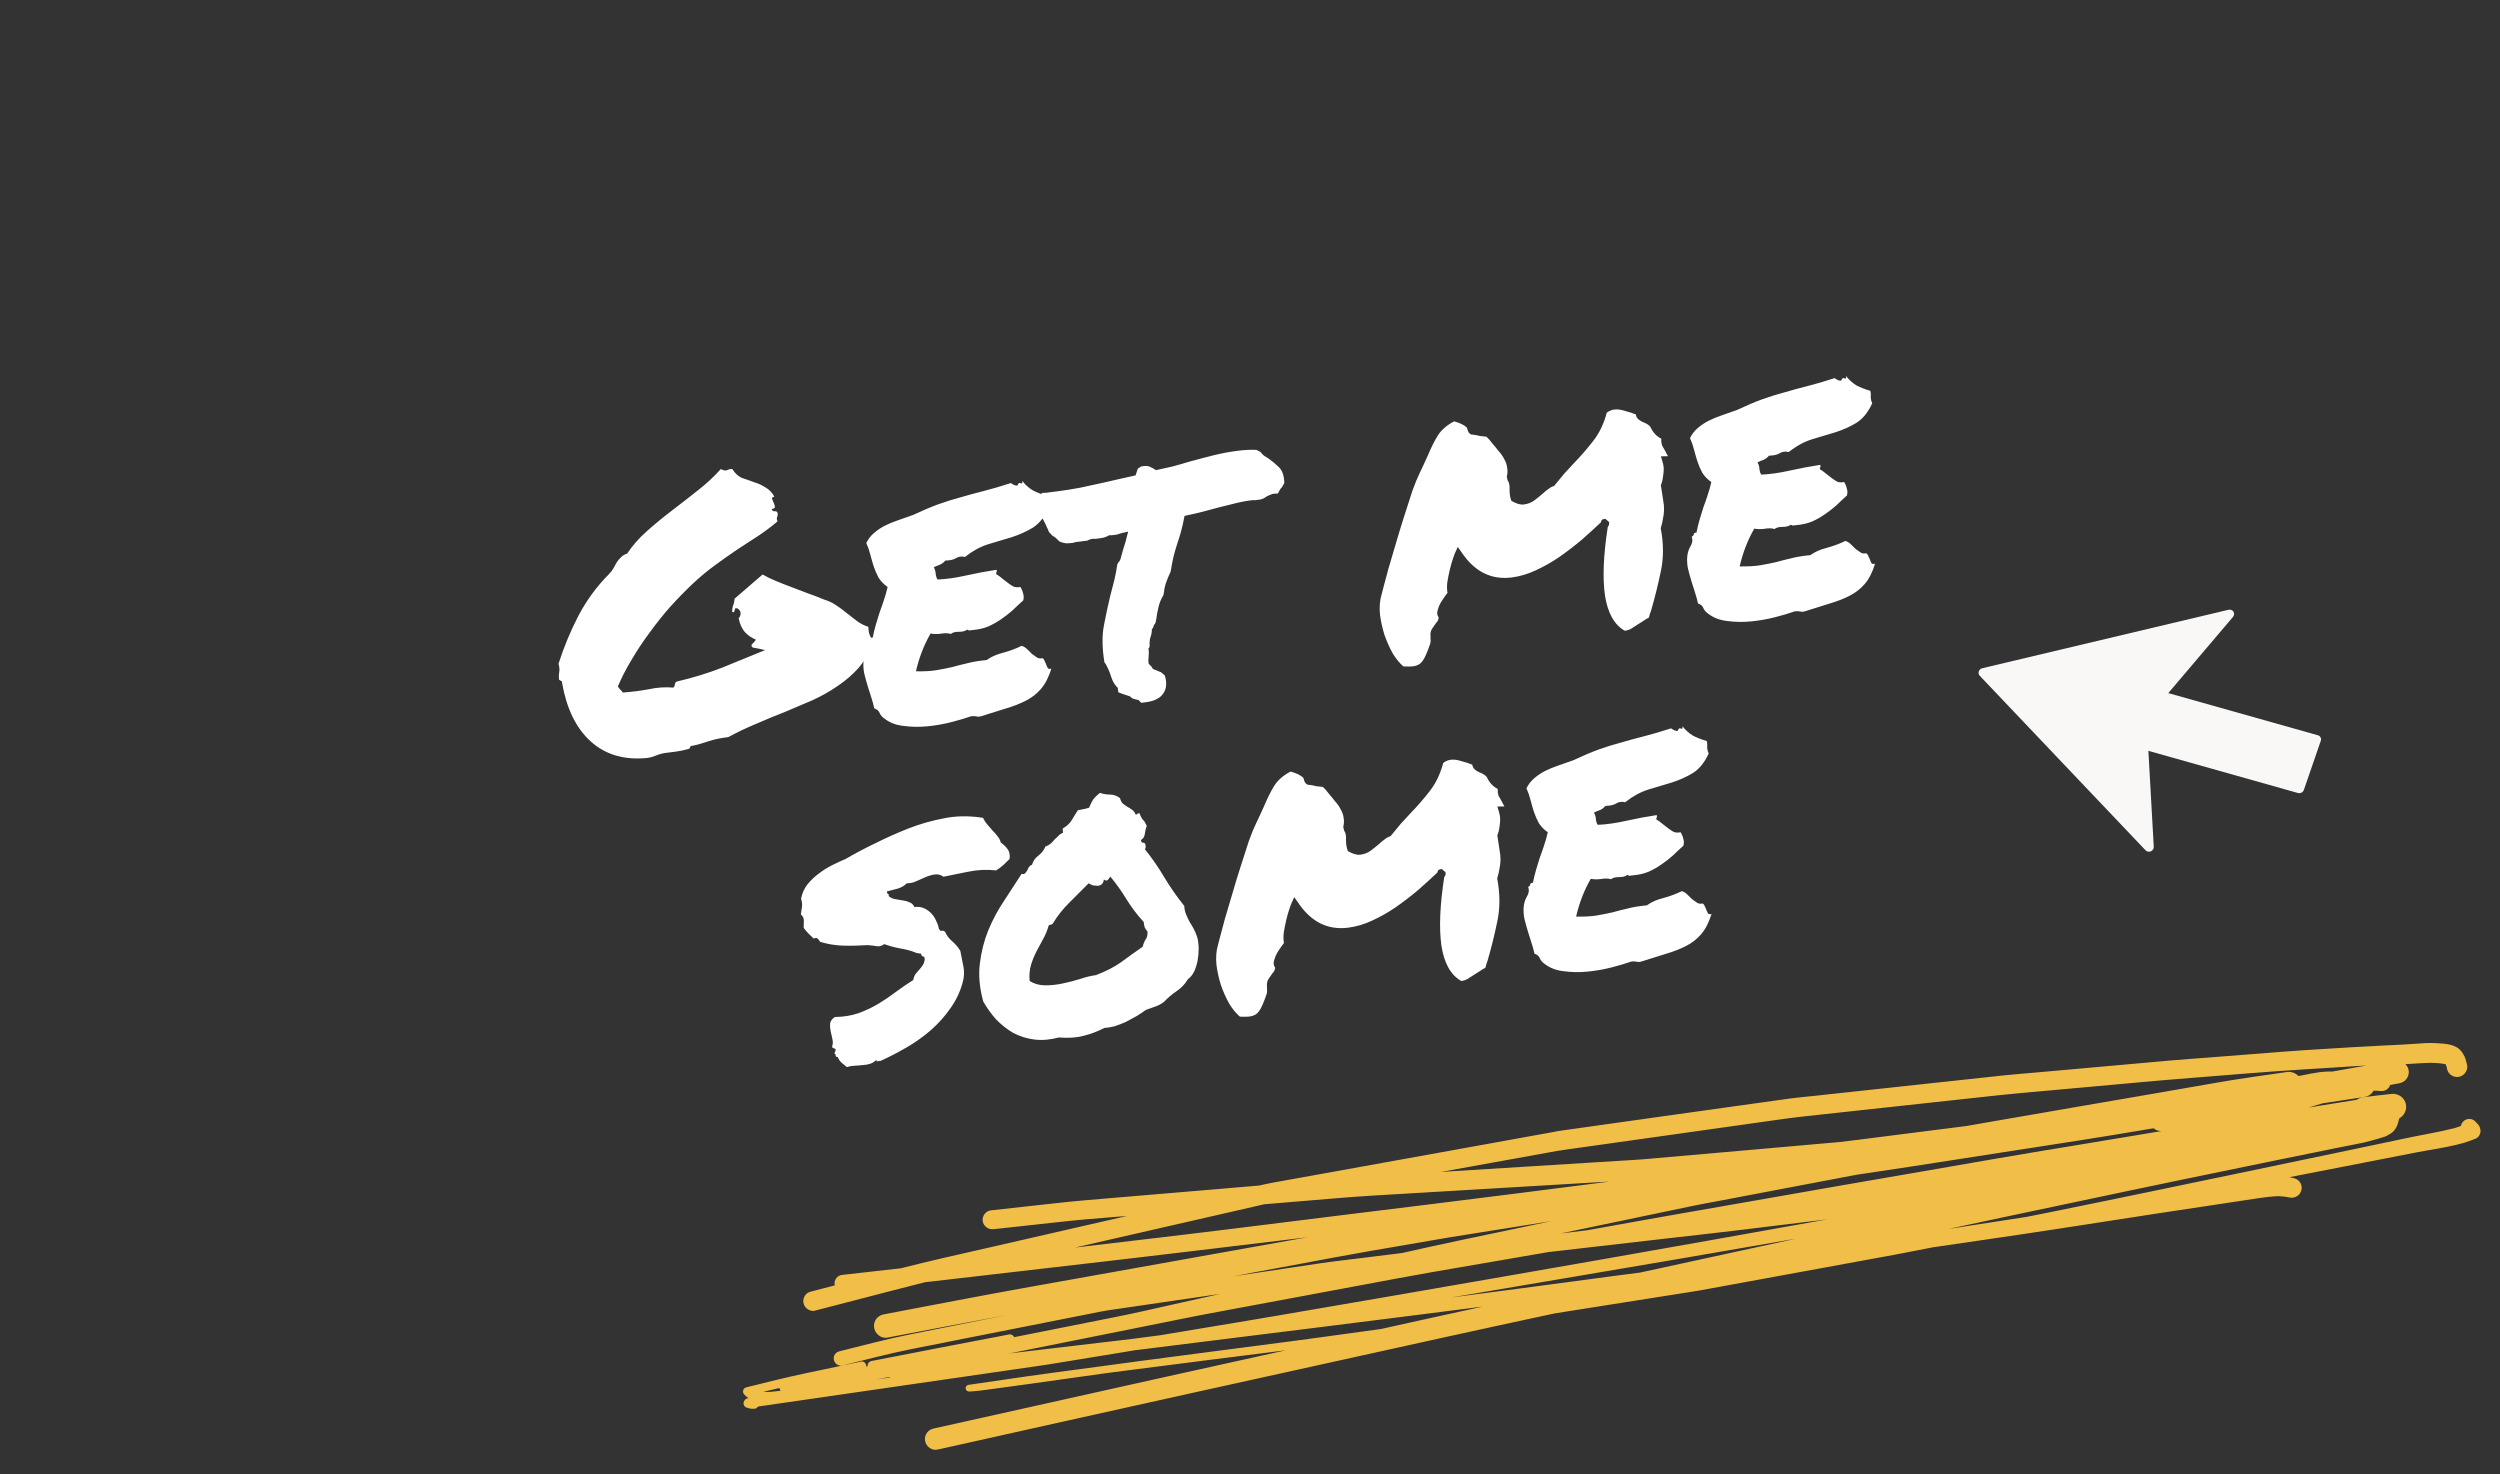 <svg width="329" height="194" viewBox="0 0 329 194" fill="none" xmlns="http://www.w3.org/2000/svg">
<rect x="0" y="0" width="329" height="194" fill="#333333" stroke="none"/>
<path d="M73.572 89.451C73.527 89.095 73.534 88.766 73.594 88.463C73.654 88.16 73.623 87.787 73.501 87.343C74.23 85.085 75.109 82.971 76.139 81.002C77.196 78.997 78.524 77.187 80.123 75.572C80.385 75.309 80.582 75.054 80.715 74.808C80.876 74.525 81.022 74.26 81.155 74.013C81.32 73.763 81.505 73.542 81.711 73.352C81.912 73.129 82.186 72.963 82.533 72.853C83.221 71.814 84.081 70.835 85.113 69.916C86.144 68.997 87.228 68.104 88.365 67.238C89.501 66.371 90.636 65.488 91.768 64.589C92.933 63.686 93.96 62.735 94.85 61.736C95.234 61.916 95.519 61.962 95.705 61.873C95.918 61.747 96.142 61.702 96.377 61.738C96.746 62.315 97.172 62.703 97.657 62.904C98.171 63.068 98.686 63.249 99.203 63.446C99.748 63.606 100.254 63.837 100.719 64.138C101.212 64.404 101.608 64.813 101.909 65.365C101.683 65.394 101.58 65.489 101.6 65.65C101.653 65.808 101.724 65.979 101.814 66.165C101.903 66.35 101.958 66.524 101.978 66.685C101.999 66.847 101.864 66.946 101.573 66.983C101.602 67.209 101.729 67.308 101.955 67.279C102.181 67.25 102.309 67.349 102.338 67.575C102.362 67.768 102.334 67.936 102.254 68.078C102.202 68.183 102.224 68.36 102.322 68.61C101.613 69.226 100.805 69.837 99.897 70.445C99.019 71.016 98.079 71.628 97.079 72.281C96.112 72.929 95.118 73.63 94.099 74.383C93.107 75.1 92.128 75.914 91.161 76.825C90.194 77.735 89.221 78.729 88.243 79.805C87.296 80.877 86.39 82.01 85.525 83.203C84.656 84.364 83.857 85.565 83.129 86.806C82.397 88.015 81.792 89.191 81.314 90.335C81.399 90.488 81.499 90.623 81.612 90.74C81.758 90.853 81.873 90.986 81.958 91.139C83.193 91.047 84.34 90.901 85.397 90.701C86.45 90.469 87.524 90.397 88.619 90.488C88.736 90.374 88.8 90.235 88.811 90.069C88.823 89.904 88.906 89.778 89.059 89.693C91.226 89.188 93.231 88.571 95.075 87.844C96.914 87.085 98.786 86.321 100.69 85.554C100.08 85.402 99.54 85.29 99.072 85.219C98.853 85.049 98.833 84.888 99.01 84.734C99.216 84.544 99.373 84.36 99.481 84.182C98.928 83.957 98.442 83.625 98.025 83.186C97.641 82.743 97.367 82.138 97.204 81.371C97.405 81.148 97.489 80.908 97.456 80.65C97.423 80.391 97.284 80.196 97.037 80.063C96.867 80.019 96.77 80.031 96.746 80.1C96.722 80.169 96.698 80.238 96.674 80.306C96.682 80.371 96.658 80.44 96.602 80.512C96.578 80.581 96.497 80.591 96.36 80.543C96.347 80.184 96.391 79.883 96.491 79.641C96.591 79.398 96.653 79.111 96.677 78.78L100.358 75.604C100.819 75.874 101.378 76.147 102.037 76.424C102.696 76.701 103.387 76.974 104.11 77.243C104.834 77.511 105.575 77.794 106.335 78.091C107.091 78.356 107.798 78.627 108.457 78.904C109.071 79.088 109.612 79.348 110.082 79.682C110.547 79.983 111 80.319 111.441 80.69C111.877 81.028 112.314 81.366 112.751 81.704C113.188 82.042 113.697 82.306 114.279 82.494C114.28 83.019 114.366 83.435 114.536 83.741C114.707 84.048 114.788 84.431 114.781 84.891C114.308 86.067 113.684 87.098 112.911 87.984C112.134 88.838 111.231 89.609 110.203 90.298C109.208 90.983 108.121 91.597 106.943 92.141C105.761 92.652 104.547 93.168 103.301 93.688C102.05 94.175 100.788 94.697 99.513 95.253C98.267 95.773 97.045 96.355 95.847 97C95.298 97.07 94.832 97.145 94.448 97.227C94.065 97.309 93.7 97.404 93.353 97.514C93.006 97.624 92.659 97.734 92.312 97.844C91.965 97.954 91.584 98.051 91.168 98.137C91.002 98.125 90.894 98.172 90.841 98.277C90.821 98.378 90.767 98.467 90.678 98.544C90.045 98.723 89.47 98.846 88.953 98.911C88.436 98.977 88.001 99.033 87.645 99.078C87.193 99.135 86.733 99.26 86.265 99.451C85.797 99.641 85.352 99.747 84.928 99.769C82.005 100.01 79.597 99.266 77.703 97.538C75.81 95.811 74.566 93.262 73.973 89.892C73.985 89.726 73.94 89.633 73.839 89.614C73.734 89.561 73.645 89.507 73.572 89.451ZM137.726 65.233C137.787 65.455 137.81 65.633 137.794 65.766C137.806 65.863 137.802 65.962 137.782 66.063C137.795 66.16 137.809 66.273 137.825 66.402C137.838 66.499 137.891 66.656 137.984 66.874C137.446 68.058 136.751 68.918 135.901 69.453C135.078 69.951 134.162 70.363 133.154 70.689C132.141 70.982 131.098 71.295 130.025 71.629C128.984 71.958 127.972 72.514 126.988 73.295C126.548 73.187 126.161 73.237 125.826 73.443C125.524 73.646 125.045 73.756 124.391 73.774C124.222 73.992 123.999 74.168 123.72 74.302C123.438 74.404 123.158 74.521 122.879 74.655C123.045 74.93 123.133 75.23 123.142 75.557C123.179 75.848 123.258 76.084 123.38 76.265C124.522 76.218 125.763 76.044 127.103 75.742C128.475 75.436 129.821 75.182 131.141 74.981C131.194 75.139 131.192 75.254 131.136 75.327C131.075 75.367 131.069 75.45 131.118 75.575C131.365 75.708 131.617 75.889 131.876 76.118C132.131 76.316 132.386 76.513 132.641 76.71C132.896 76.907 133.146 77.072 133.393 77.205C133.668 77.301 133.965 77.313 134.283 77.239C134.445 77.481 134.563 77.761 134.637 78.08C134.738 78.363 134.745 78.673 134.657 79.013C134.186 79.434 133.716 79.871 133.249 80.324C132.777 80.745 132.27 81.138 131.725 81.503C131.213 81.863 130.647 82.181 130.026 82.457C129.433 82.697 128.747 82.85 127.968 82.917C127.806 82.937 127.677 82.954 127.58 82.966C127.516 82.974 127.413 82.938 127.271 82.858C127.033 83.052 126.668 83.148 126.175 83.145C125.715 83.138 125.366 83.231 125.128 83.426C124.753 83.31 124.308 83.301 123.796 83.399C123.312 83.46 122.867 83.451 122.463 83.371C122.033 84.115 121.657 84.902 121.336 85.73C121.015 86.558 120.749 87.429 120.537 88.342C121.655 88.364 122.568 88.313 123.274 88.191C124.013 88.064 124.701 87.927 125.338 87.78C125.972 87.601 126.624 87.436 127.293 87.285C127.959 87.102 128.811 86.96 129.848 86.861C130.449 86.424 131.179 86.101 132.038 85.893C132.926 85.649 133.725 85.35 134.435 84.997C134.705 85.061 134.954 85.21 135.181 85.444C135.403 85.645 135.61 85.848 135.8 86.054C136.018 86.223 136.235 86.376 136.449 86.513C136.663 86.649 136.914 86.683 137.2 86.614C137.346 86.726 137.447 86.878 137.504 87.067C137.589 87.221 137.658 87.376 137.711 87.533C137.764 87.691 137.831 87.83 137.912 87.951C138.021 88.035 138.17 88.049 138.36 87.992C138.011 89.119 137.551 90.015 136.979 90.678C136.436 91.305 135.779 91.815 135.009 92.209C134.238 92.602 133.363 92.944 132.383 93.233C131.434 93.517 130.377 93.849 129.211 94.227C128.929 94.329 128.685 94.343 128.479 94.271C128.277 94.231 128.046 94.228 127.788 94.261C127.066 94.517 126.196 94.775 125.18 95.036C124.163 95.297 123.119 95.479 122.05 95.582C120.98 95.686 119.944 95.67 118.943 95.535C117.945 95.432 117.101 95.113 116.409 94.578C116.122 94.385 115.911 94.149 115.777 93.871C115.672 93.556 115.431 93.341 115.055 93.224C114.969 92.809 114.845 92.349 114.682 91.844C114.52 91.34 114.355 90.82 114.188 90.283C114.017 89.714 113.865 89.159 113.73 88.618C113.628 88.074 113.597 87.569 113.636 87.105C113.671 86.608 113.809 86.147 114.051 85.723C114.324 85.294 114.384 84.86 114.229 84.42C114.387 84.367 114.473 84.274 114.489 84.141C114.501 83.975 114.622 83.894 114.852 83.898C114.971 83.292 115.111 82.716 115.272 82.171C115.432 81.625 115.594 81.096 115.759 80.583C115.955 80.066 116.136 79.55 116.3 79.037C116.493 78.488 116.663 77.892 116.811 77.249C116.305 76.887 115.909 76.478 115.621 76.023C115.361 75.531 115.152 75.049 114.994 74.577C114.831 74.072 114.684 73.566 114.554 73.058C114.42 72.517 114.237 71.982 114.005 71.454C114.266 70.928 114.605 70.492 115.02 70.143C115.463 69.759 115.947 69.435 116.471 69.171C116.995 68.907 117.572 68.67 118.201 68.458C118.831 68.247 119.49 68.015 120.18 67.763C121.418 67.179 122.524 66.71 123.496 66.357C124.5 65.999 125.479 65.694 126.431 65.441C127.412 65.152 128.426 64.876 129.476 64.611C130.525 64.346 131.711 63.998 133.034 63.567C133.362 63.82 133.655 63.931 133.913 63.898C134.005 63.591 134.14 63.491 134.318 63.6C134.524 63.672 134.593 63.565 134.523 63.279C134.916 63.786 135.38 64.203 135.913 64.529C136.475 64.818 137.079 65.053 137.726 65.233ZM164.63 65.843C163.822 65.946 162.959 66.122 162.039 66.37C161.115 66.586 160.209 66.816 159.321 67.061C158.688 67.24 158.068 67.401 157.463 67.543C156.89 67.682 156.363 67.798 155.883 67.892C155.747 68.632 155.602 69.29 155.445 69.868C155.289 70.445 155.115 71.009 154.923 71.559C154.734 72.141 154.564 72.737 154.412 73.347C154.288 73.92 154.17 74.542 154.059 75.213C153.802 75.77 153.589 76.29 153.421 76.771C153.28 77.215 153.18 77.72 153.121 78.285C152.795 78.819 152.571 79.373 152.447 79.947C152.319 80.488 152.231 80.959 152.184 81.358L152.064 81.964C151.895 82.183 151.802 82.359 151.786 82.492C151.767 82.593 151.698 82.7 151.581 82.813C151.594 83.172 151.526 83.542 151.378 83.922C151.334 84.092 151.306 84.259 151.294 84.425C151.279 84.558 151.275 84.657 151.283 84.722C151.324 85.045 151.27 85.265 151.121 85.382C151.174 85.54 151.196 85.717 151.189 85.915C151.177 86.081 151.165 86.246 151.154 86.412C151.106 86.811 151.113 87.122 151.174 87.344C151.287 87.461 151.382 87.564 151.459 87.653C151.569 87.737 151.65 87.858 151.702 88.015C151.913 88.12 152.068 88.182 152.169 88.202C152.311 88.282 152.519 88.371 152.794 88.467L153.291 88.896C153.572 89.812 153.521 90.573 153.139 91.18C152.733 91.855 151.948 92.266 150.786 92.415L150.205 92.489C150.023 92.348 149.909 92.231 149.865 92.138C149.594 92.074 149.374 92.02 149.204 91.976C149.035 91.932 148.873 91.821 148.719 91.644C148.275 91.504 147.915 91.385 147.64 91.289L147.173 91.103C147.128 90.747 147.103 90.554 147.099 90.521C146.836 90.26 146.618 89.959 146.443 89.62C146.301 89.278 146.175 88.933 146.065 88.586C145.964 88.303 145.848 88.039 145.718 87.793C145.621 87.543 145.495 87.329 145.341 87.152C145.038 85.287 145.014 83.682 145.269 82.337C145.525 80.992 145.802 79.694 146.102 78.441C146.278 77.762 146.454 77.084 146.63 76.405C146.802 75.694 146.94 74.971 147.043 74.236L147.418 73.696C147.578 73.15 147.702 72.708 147.79 72.369C147.906 71.993 148.022 71.617 148.139 71.241C148.207 71.003 148.261 70.783 148.301 70.581C148.369 70.343 148.425 70.138 148.469 69.969C148.275 69.993 148.099 70.032 147.942 70.085C147.781 70.106 147.621 70.142 147.464 70.195C147.274 70.252 147.101 70.307 146.943 70.36C146.782 70.38 146.621 70.401 146.459 70.422C146.233 70.45 146.07 70.455 145.969 70.435C145.634 70.642 145.257 70.772 144.837 70.825L144.353 70.887C144.256 70.899 144.159 70.912 144.062 70.924C143.993 70.9 143.927 70.892 143.862 70.9C143.539 70.941 143.287 71.022 143.106 71.144C142.718 71.193 142.347 71.241 141.991 71.286L141.507 71.348C141.443 71.356 141.364 71.382 141.271 71.427C141.174 71.439 141.093 71.45 141.029 71.458C140.803 71.487 140.559 71.501 140.296 71.502C140.03 71.47 139.741 71.392 139.43 71.268C138.976 70.8 138.683 70.559 138.55 70.543L138.04 70.017C137.983 69.828 137.912 69.656 137.827 69.503C137.737 69.317 137.646 69.116 137.553 68.898C137.382 68.591 137.21 68.269 137.036 67.93C136.889 67.555 136.783 67.109 136.718 66.592C136.717 66.33 136.757 66.128 136.837 65.987C136.918 65.845 136.984 65.722 137.036 65.617L137.089 64.871L137.725 64.84L139.081 64.667C140.114 64.535 141.16 64.37 142.217 64.169C143.27 63.937 144.356 63.7 145.474 63.459C146.111 63.312 146.749 63.165 147.387 63.019C148.057 62.868 148.743 62.715 149.445 62.559C149.537 62.252 149.631 61.962 149.727 61.687L150.181 61.383C150.758 61.277 151.172 61.306 151.423 61.471C151.702 61.599 151.932 61.734 152.114 61.875C152.816 61.72 153.518 61.565 154.221 61.41C154.951 61.218 155.679 61.011 156.406 60.787C157.483 60.486 158.562 60.201 159.644 59.932C160.757 59.658 161.831 59.456 162.864 59.325C163.316 59.267 163.754 59.228 164.178 59.206C164.602 59.185 164.996 59.184 165.359 59.204L165.887 59.481C166.008 59.662 166.16 59.824 166.342 59.965C166.556 60.101 166.771 60.238 166.985 60.375C167.418 60.681 167.859 61.051 168.308 61.486C168.757 61.921 168.993 62.613 169.015 63.562C168.806 63.982 168.641 64.233 168.52 64.314L168.159 64.951L167.668 64.964C167.474 64.989 167.301 65.043 167.148 65.129C166.99 65.181 166.835 65.251 166.682 65.336C166.561 65.417 166.44 65.498 166.319 65.579C166.194 65.627 166.053 65.678 165.895 65.731C165.605 65.768 165.362 65.799 165.169 65.824C165.003 65.812 164.823 65.819 164.63 65.843ZM215.584 82.144C215.281 82.346 214.993 82.531 214.719 82.697C214.477 82.859 214.179 82.963 213.823 83.008C212.445 82.232 211.575 80.685 211.214 78.368C210.886 76.048 211.01 73.029 211.587 69.313C211.736 69.196 211.792 68.992 211.755 68.701L211.258 68.272C211.128 68.289 211.001 68.322 210.876 68.37C210.783 68.415 210.717 68.538 210.677 68.74C209.916 69.461 209.078 70.224 208.163 71.029C207.244 71.802 206.273 72.55 205.249 73.271C204.253 73.956 203.213 74.547 202.128 75.046C201.075 75.541 200.016 75.857 198.951 75.993C196.238 76.338 194.029 75.225 192.323 72.653L191.843 71.976L191.536 72.655C191.456 72.796 191.345 73.089 191.205 73.534C191.061 73.946 190.924 74.422 190.796 74.964C190.668 75.505 190.559 76.061 190.467 76.63C190.404 77.163 190.413 77.621 190.495 78.005C190.241 78.332 189.977 78.711 189.704 79.139C189.43 79.568 189.244 80.035 189.144 80.54C189.112 80.806 189.175 81.044 189.333 81.254C189.306 81.553 189.189 81.797 188.984 81.987C188.875 82.165 188.75 82.345 188.609 82.527C188.497 82.673 188.402 82.833 188.326 83.006C188.282 83.176 188.254 83.344 188.242 83.509C188.263 83.671 188.267 83.834 188.256 84C188.284 84.226 188.279 84.44 188.239 84.642C187.834 85.842 187.49 86.624 187.209 86.988C186.931 87.384 186.518 87.618 185.969 87.687C185.71 87.72 185.284 87.725 184.691 87.703C184.214 87.304 183.748 86.74 183.294 86.01C182.868 85.244 182.501 84.421 182.192 83.541C181.915 82.658 181.72 81.764 181.604 80.86C181.517 79.919 181.576 79.091 181.78 78.376C181.776 78.344 181.864 78.005 182.044 77.358C182.225 76.712 182.447 75.88 182.711 74.862C183.007 73.839 183.34 72.714 183.708 71.486C184.073 70.225 184.444 69.013 184.82 67.849C185.193 66.653 185.546 65.558 185.879 64.564C186.244 63.566 186.557 62.804 186.818 62.279C187.027 61.858 187.208 61.474 187.361 61.127C187.541 60.743 187.708 60.377 187.861 60.029C188.314 58.955 188.759 58.061 189.193 57.349C189.656 56.602 190.379 55.968 191.363 55.449C192.11 55.649 192.67 55.922 193.042 56.269L193.207 56.789C193.377 57.096 193.592 57.232 193.85 57.199C194.218 57.251 194.52 57.311 194.759 57.379C195.025 57.411 195.308 57.44 195.607 57.468C195.866 57.697 196.115 57.977 196.354 58.308C196.662 58.663 196.953 59.019 197.228 59.378C197.532 59.7 197.773 60.047 197.952 60.418C198.158 60.752 198.286 61.114 198.336 61.501C198.417 61.885 198.404 62.296 198.296 62.737L198.406 63.215C198.605 63.485 198.688 63.885 198.657 64.413C198.654 64.644 198.669 64.888 198.701 65.146C198.73 65.372 198.795 65.626 198.897 65.909C199.536 66.287 200.081 66.447 200.533 66.39C201.05 66.324 201.504 66.151 201.895 65.872C202.314 65.556 202.701 65.244 203.055 64.936C203.289 64.71 203.527 64.515 203.769 64.353C204.007 64.159 204.253 64.029 204.507 63.964C205.018 63.341 205.473 62.791 205.872 62.313C206.303 61.832 206.75 61.348 207.213 60.863C208.083 59.964 208.912 59.005 209.701 57.986C210.49 56.967 211.073 55.744 211.449 54.318C211.747 54.083 212.074 53.943 212.429 53.898C212.785 53.853 213.166 53.886 213.574 53.998C213.982 54.11 214.374 54.224 214.75 54.341C214.855 54.393 214.942 54.431 215.011 54.455C215.112 54.475 215.197 54.497 215.265 54.521C215.306 54.844 215.47 55.102 215.758 55.295C215.899 55.376 215.988 55.43 216.024 55.458C216.061 55.486 216.113 55.512 216.182 55.536C216.699 55.733 217.039 55.952 217.201 56.194C217.522 56.908 217.997 57.422 218.628 57.735C218.604 58.066 218.644 58.373 218.745 58.656C218.875 58.902 219.023 59.162 219.189 59.436C219.234 59.529 219.278 59.621 219.323 59.714C219.368 59.807 219.43 59.914 219.511 60.035L218.579 60.055L218.841 60.957C218.964 61.401 218.979 61.907 218.887 62.477C218.828 63.042 218.722 63.499 218.569 63.846C218.709 64.682 218.809 65.342 218.871 65.826C218.961 66.274 219 66.712 218.989 67.14C218.974 67.536 218.924 67.919 218.84 68.291C218.789 68.659 218.693 69.065 218.552 69.509C218.945 71.559 218.943 73.479 218.548 75.269C218.18 77.022 217.768 78.682 217.312 80.25C217.267 80.42 217.207 80.591 217.131 80.765C217.087 80.935 217.043 81.105 216.999 81.274C216.721 81.408 216.477 81.554 216.267 81.712C216.053 81.838 215.826 81.982 215.584 82.144ZM246.128 51.427C246.189 51.649 246.211 51.827 246.195 51.96C246.208 52.057 246.204 52.156 246.184 52.257C246.196 52.354 246.211 52.467 246.227 52.596C246.239 52.693 246.292 52.85 246.386 53.068C245.847 54.252 245.153 55.112 244.302 55.647C243.48 56.145 242.564 56.557 241.555 56.883C240.543 57.176 239.5 57.489 238.427 57.822C237.386 58.152 236.373 58.708 235.39 59.489C234.95 59.381 234.562 59.43 234.228 59.637C233.925 59.84 233.447 59.95 232.793 59.968C232.624 60.186 232.4 60.362 232.122 60.496C231.84 60.597 231.559 60.715 231.281 60.849C231.447 61.123 231.535 61.424 231.543 61.751C231.58 62.042 231.66 62.278 231.781 62.459C232.924 62.412 234.165 62.237 235.505 61.936C236.877 61.63 238.223 61.376 239.543 61.175C239.595 61.333 239.594 61.448 239.537 61.52C239.477 61.561 239.471 61.644 239.52 61.769C239.766 61.901 240.019 62.083 240.278 62.312C240.533 62.509 240.788 62.707 241.043 62.904C241.297 63.101 241.548 63.266 241.795 63.399C242.069 63.495 242.366 63.506 242.685 63.433C242.847 63.675 242.965 63.955 243.038 64.274C243.14 64.556 243.147 64.867 243.059 65.207C242.587 65.628 242.118 66.065 241.651 66.518C241.179 66.939 240.671 67.332 240.127 67.697C239.615 68.057 239.049 68.375 238.427 68.651C237.834 68.891 237.148 69.044 236.369 69.11C236.208 69.131 236.079 69.147 235.982 69.16C235.917 69.168 235.814 69.132 235.673 69.052C235.435 69.246 235.07 69.341 234.577 69.339C234.117 69.332 233.768 69.425 233.53 69.62C233.154 69.504 232.71 69.494 232.198 69.593C231.713 69.654 231.269 69.645 230.865 69.565C230.435 70.309 230.059 71.095 229.738 71.924C229.417 72.752 229.151 73.623 228.939 74.536C230.057 74.558 230.969 74.507 231.676 74.384C232.414 74.257 233.102 74.121 233.74 73.974C234.374 73.795 235.025 73.63 235.695 73.479C236.361 73.295 237.213 73.154 238.25 73.055C238.851 72.617 239.581 72.295 240.44 72.087C241.328 71.842 242.127 71.544 242.836 71.191C243.107 71.255 243.356 71.404 243.582 71.637C243.805 71.839 244.011 72.042 244.202 72.248C244.42 72.417 244.636 72.57 244.851 72.706C245.065 72.843 245.315 72.877 245.602 72.808C245.747 72.92 245.849 73.072 245.906 73.261C245.991 73.414 246.06 73.57 246.113 73.727C246.166 73.884 246.233 74.023 246.314 74.144C246.423 74.229 246.572 74.243 246.762 74.186C246.413 75.313 245.953 76.208 245.381 76.872C244.838 77.499 244.181 78.009 243.41 78.403C242.64 78.796 241.765 79.137 240.784 79.426C239.836 79.711 238.779 80.043 237.613 80.421C237.331 80.522 237.086 80.537 236.88 80.465C236.678 80.425 236.448 80.421 236.19 80.454C235.468 80.71 234.598 80.969 233.581 81.23C232.564 81.49 231.521 81.672 230.451 81.776C229.382 81.879 228.346 81.864 227.344 81.729C226.347 81.626 225.502 81.307 224.811 80.772C224.523 80.579 224.313 80.343 224.179 80.064C224.073 79.75 223.833 79.534 223.457 79.418C223.371 79.002 223.247 78.542 223.084 78.038C222.922 77.534 222.757 77.013 222.59 76.477C222.419 75.908 222.266 75.353 222.132 74.812C222.03 74.267 221.998 73.763 222.038 73.298C222.073 72.802 222.211 72.341 222.452 71.917C222.726 71.488 222.785 71.054 222.631 70.614C222.788 70.561 222.875 70.468 222.891 70.335C222.902 70.169 223.023 70.088 223.253 70.092C223.373 69.486 223.513 68.91 223.673 68.365C223.834 67.819 223.996 67.29 224.16 66.777C224.357 66.26 224.537 65.744 224.702 65.231C224.894 64.682 225.064 64.086 225.212 63.443C224.707 63.081 224.31 62.672 224.022 62.217C223.763 61.725 223.554 61.243 223.395 60.771C223.233 60.266 223.086 59.76 222.956 59.252C222.821 58.711 222.638 58.176 222.407 57.648C222.668 57.122 223.006 56.685 223.421 56.337C223.865 55.953 224.348 55.629 224.873 55.365C225.397 55.101 225.974 54.864 226.603 54.652C227.232 54.441 227.892 54.209 228.582 53.957C229.82 53.373 230.925 52.904 231.898 52.55C232.902 52.193 233.881 51.888 234.833 51.635C235.813 51.346 236.828 51.069 237.877 50.804C238.926 50.54 240.113 50.192 241.436 49.761C241.764 50.014 242.057 50.124 242.315 50.092C242.407 49.785 242.542 49.685 242.72 49.794C242.926 49.866 242.994 49.759 242.925 49.472C243.318 49.98 243.781 50.397 244.315 50.723C244.877 51.012 245.481 51.247 246.128 51.427ZM105.421 118.257C105.561 117.55 105.842 116.924 106.264 116.378C106.719 115.828 107.217 115.354 107.757 114.957C108.325 114.524 108.918 114.153 109.535 113.845C110.152 113.536 110.741 113.265 111.302 113.029C112.523 112.316 113.83 111.624 115.221 110.955C116.641 110.249 118.085 109.606 119.553 109.025C121.054 108.44 122.605 107.996 124.208 107.694C125.806 107.359 127.526 107.337 129.367 107.627C129.505 107.938 129.69 108.226 129.921 108.492C130.151 108.758 130.382 109.024 130.613 109.29C130.876 109.552 131.107 109.818 131.305 110.088C131.499 110.325 131.631 110.588 131.701 110.874C132.061 111.124 132.36 111.414 132.599 111.744C132.834 112.042 132.922 112.474 132.862 113.04C132.572 113.339 132.28 113.622 131.986 113.889C131.72 114.12 131.42 114.339 131.085 114.546C129.854 114.407 128.63 114.465 127.416 114.718C126.201 114.971 125.113 115.191 124.153 115.379C123.825 115.126 123.451 115.026 123.032 115.079C122.644 115.128 122.233 115.247 121.797 115.433C121.394 115.616 120.974 115.801 120.538 115.987C120.135 116.17 119.736 116.254 119.34 116.238C119.05 116.538 118.669 116.767 118.197 116.925C117.753 117.048 117.261 117.176 116.72 117.31C116.708 117.476 116.755 117.585 116.86 117.637C116.961 117.657 116.989 117.752 116.945 117.922C117.168 118.123 117.431 118.254 117.734 118.313C118.069 118.369 118.404 118.425 118.739 118.481C119.107 118.532 119.43 118.622 119.709 118.751C119.984 118.847 120.19 119.051 120.328 119.361C120.813 119.3 121.247 119.359 121.631 119.54C122.015 119.721 122.34 119.958 122.608 120.252C122.875 120.546 123.081 120.881 123.228 121.256C123.402 121.595 123.508 121.91 123.545 122.2C123.675 122.446 123.802 122.545 123.927 122.496C124.052 122.447 124.206 122.493 124.388 122.634C124.538 123.042 124.836 123.447 125.281 123.85C125.722 124.22 126.088 124.649 126.38 125.137C126.547 125.936 126.688 126.657 126.803 127.298C126.913 127.908 126.88 128.552 126.704 129.23C126.372 130.487 125.83 131.639 125.077 132.686C124.357 133.73 123.495 134.693 122.492 135.575C121.517 136.421 120.448 137.181 119.287 137.854C118.126 138.527 116.987 139.115 115.869 139.618C115.736 139.602 115.607 139.619 115.482 139.668C115.357 139.716 115.314 139.64 115.354 139.438C115.125 139.697 114.853 139.879 114.538 139.985C114.255 140.086 113.935 140.144 113.575 140.156C113.22 140.202 112.847 140.233 112.455 140.25C112.096 140.263 111.759 140.322 111.444 140.428C111.189 140.231 110.951 140.031 110.728 139.83C110.542 139.657 110.38 139.415 110.242 139.104C110.08 139.125 109.989 139.054 109.969 138.893C109.98 138.727 109.922 138.653 109.793 138.669C109.945 138.322 110.003 138.134 109.967 138.106C109.959 138.041 109.904 137.999 109.803 137.979C109.734 137.955 109.666 137.931 109.597 137.907C109.524 137.85 109.498 137.772 109.518 137.671C109.614 137.396 109.625 137.099 109.552 136.78C109.474 136.429 109.397 136.078 109.319 135.727C109.242 135.376 109.215 135.035 109.238 134.704C109.294 134.368 109.503 134.079 109.866 133.836C110.981 133.825 112.01 133.662 112.954 133.344C113.926 132.991 114.823 132.565 115.646 132.066C116.468 131.568 117.238 131.043 117.956 130.492C118.705 129.937 119.445 129.433 120.175 128.979C120.235 128.676 120.333 128.418 120.47 128.203C120.639 127.985 120.81 127.783 120.983 127.596C121.157 127.41 121.311 127.21 121.448 126.996C121.585 126.781 121.667 126.525 121.695 126.226C121.698 125.996 121.617 125.875 121.452 125.863C121.314 125.815 121.233 125.694 121.209 125.5L120.657 125.423C119.999 125.146 119.267 124.944 118.463 124.816C117.656 124.657 116.959 124.467 116.373 124.246C116.042 124.485 115.709 124.576 115.374 124.521C115.071 124.461 114.671 124.413 114.174 124.378C113.068 124.453 111.988 124.476 110.934 124.446C109.913 124.412 108.907 124.245 107.917 123.945C107.832 123.791 107.733 123.656 107.62 123.539C107.506 123.423 107.324 123.413 107.074 123.51C106.848 123.277 106.623 123.059 106.401 122.858C106.174 122.624 105.961 122.372 105.763 122.102C105.778 121.707 105.785 121.378 105.785 121.115C105.78 120.82 105.648 120.558 105.389 120.329C105.465 119.892 105.519 119.541 105.55 119.274C105.582 119.008 105.539 118.669 105.421 118.257ZM155.849 119.218C155.866 119.61 155.945 119.977 156.087 120.32C156.23 120.663 156.388 121.004 156.562 121.342C156.765 121.645 156.953 121.965 157.128 122.304C157.302 122.643 157.444 122.986 157.554 123.333C157.676 123.776 157.74 124.277 157.745 124.834C157.747 125.359 157.699 125.89 157.604 126.427C157.504 126.932 157.352 127.411 157.147 127.864C156.938 128.284 156.668 128.614 156.337 128.853C155.959 129.492 155.468 130.014 154.863 130.419C154.259 130.824 153.711 131.287 153.219 131.809C152.893 132.081 152.51 132.294 152.07 132.448C151.663 132.598 151.239 132.751 150.799 132.905C150.469 133.144 150.076 133.408 149.62 133.695C149.16 133.951 148.685 134.208 148.193 134.468C147.696 134.695 147.196 134.89 146.692 135.053C146.183 135.183 145.733 135.257 145.342 135.274C144.418 135.752 143.495 136.1 142.57 136.316C141.683 136.56 140.609 136.631 139.349 136.529C138.207 136.839 137.119 136.928 136.085 136.797C135.083 136.662 134.16 136.37 133.315 135.92C132.499 135.433 131.75 134.839 131.07 134.138C130.419 133.401 129.86 132.619 129.393 131.792C128.901 129.984 128.753 128.313 128.952 126.778C129.146 125.211 129.518 123.753 130.068 122.403C130.646 121.017 131.336 119.731 132.136 118.546C132.933 117.329 133.701 116.149 134.442 115.004C134.644 115.044 134.789 115.026 134.878 114.949C134.994 114.835 135.093 114.708 135.173 114.566C135.25 114.393 135.328 114.235 135.409 114.093C135.521 113.948 135.656 113.849 135.814 113.796C135.978 113.283 136.256 112.886 136.647 112.607C137.066 112.291 137.376 111.89 137.577 111.405C137.859 111.304 138.089 111.176 138.266 111.022C138.443 110.868 138.602 110.701 138.743 110.519C138.917 110.332 139.092 110.162 139.269 110.009C139.442 109.822 139.654 109.681 139.904 109.583L139.836 109.05C140.385 108.718 140.767 108.374 140.984 108.018C141.23 107.626 141.515 107.163 141.841 106.629C142.128 106.56 142.352 106.515 142.513 106.494C142.707 106.47 142.977 106.402 143.324 106.293C143.525 105.808 143.708 105.44 143.873 105.189C144.07 104.934 144.362 104.651 144.749 104.339C145.161 104.484 145.597 104.559 146.058 104.566C146.55 104.569 146.997 104.726 147.397 105.036C147.471 105.354 147.601 105.6 147.787 105.773C147.969 105.914 148.167 106.053 148.381 106.19C148.591 106.294 148.787 106.417 148.969 106.558C149.184 106.695 149.342 106.904 149.443 107.187C149.577 107.203 149.655 107.176 149.679 107.108C149.736 107.035 149.831 107.006 149.964 107.022C150.118 107.462 150.27 107.754 150.42 107.899C150.566 108.012 150.73 108.27 150.912 108.673C150.792 109.017 150.706 109.372 150.655 109.74C150.631 110.071 150.468 110.338 150.166 110.54C150.162 110.771 150.243 110.891 150.409 110.903C150.57 110.883 150.678 110.951 150.73 111.108C150.8 111.395 150.778 111.611 150.665 111.757C151.601 112.917 152.466 114.169 153.26 115.512C154.05 116.822 154.913 118.057 155.849 119.218ZM150.38 124.591C150.464 124.219 150.589 123.908 150.753 123.657C150.951 123.402 151.037 123.047 151.011 122.591C150.817 122.353 150.696 122.172 150.647 122.046C150.594 121.889 150.547 121.649 150.506 121.326C149.668 120.416 148.919 119.428 148.258 118.364C147.593 117.267 146.874 116.259 146.101 115.34C146.053 115.478 145.956 115.621 145.811 115.771C145.666 115.921 145.485 115.911 145.266 115.742C145.234 116.009 145.146 116.217 145.001 116.367C144.852 116.484 144.681 116.555 144.487 116.58C144.289 116.572 144.073 116.55 143.839 116.515C143.633 116.442 143.441 116.352 143.263 116.243C142.421 117.105 141.577 117.951 140.731 118.781C139.885 119.611 139.15 120.541 138.527 121.572C138.406 121.653 138.329 121.696 138.297 121.7C138.261 121.671 138.166 121.7 138.013 121.785C137.832 122.432 137.581 123.038 137.26 123.604C136.966 124.133 136.675 124.679 136.385 125.241C136.096 125.803 135.859 126.391 135.675 127.005C135.49 127.619 135.432 128.316 135.498 129.095C136.104 129.477 136.785 129.669 137.54 129.672C138.295 129.674 139.056 129.593 139.823 129.43C140.622 129.263 141.385 129.067 142.111 128.843C142.865 128.583 143.565 128.412 144.211 128.33C145.526 127.834 146.635 127.266 147.538 126.626C148.437 125.954 149.384 125.275 150.38 124.591ZM194.061 128.232C193.759 128.435 193.471 128.619 193.197 128.785C192.955 128.947 192.656 129.051 192.301 129.096C190.922 128.32 190.053 126.774 189.692 124.457C189.364 122.136 189.488 119.118 190.065 115.402C190.214 115.284 190.27 115.08 190.233 114.79L189.735 114.361C189.606 114.377 189.479 114.41 189.354 114.459C189.261 114.503 189.195 114.627 189.155 114.829C188.393 115.549 187.555 116.312 186.641 117.118C185.722 117.891 184.751 118.638 183.727 119.359C182.731 120.044 181.691 120.636 180.606 121.135C179.553 121.63 178.494 121.945 177.428 122.081C174.716 122.427 172.507 121.313 170.801 118.741L170.321 118.064L170.014 118.743C169.933 118.885 169.823 119.178 169.682 119.622C169.538 120.034 169.402 120.511 169.274 121.052C169.146 121.594 169.036 122.149 168.945 122.719C168.881 123.252 168.891 123.71 168.972 124.093C168.719 124.421 168.455 124.799 168.181 125.228C167.908 125.656 167.721 126.123 167.621 126.628C167.59 126.895 167.653 127.133 167.811 127.342C167.783 127.641 167.667 127.886 167.461 128.076C167.353 128.254 167.228 128.434 167.087 128.616C166.974 128.761 166.88 128.921 166.803 129.095C166.759 129.265 166.732 129.432 166.72 129.598C166.74 129.759 166.745 129.923 166.733 130.088C166.762 130.314 166.756 130.528 166.716 130.73C166.311 131.93 165.968 132.712 165.686 133.077C165.409 133.473 164.995 133.706 164.446 133.776C164.188 133.809 163.762 133.814 163.168 133.791C162.691 133.392 162.225 132.828 161.772 132.098C161.346 131.332 160.978 130.509 160.67 129.63C160.393 128.746 160.197 127.853 160.082 126.948C159.995 126.008 160.054 125.18 160.258 124.465C160.254 124.433 160.342 124.093 160.522 123.447C160.702 122.8 160.924 121.968 161.188 120.95C161.485 119.928 161.817 118.803 162.186 117.574C162.55 116.314 162.921 115.102 163.298 113.938C163.671 112.742 164.023 111.647 164.356 110.653C164.721 109.655 165.034 108.893 165.296 108.367C165.505 107.947 165.685 107.563 165.838 107.215C166.019 106.831 166.186 106.466 166.338 106.118C166.792 105.043 167.236 104.15 167.67 103.438C168.133 102.69 168.856 102.056 169.84 101.537C170.588 101.737 171.148 102.011 171.52 102.357L171.685 102.878C171.855 103.184 172.069 103.321 172.327 103.288C172.695 103.339 172.998 103.399 173.236 103.467C173.503 103.499 173.786 103.529 174.084 103.556C174.343 103.786 174.592 104.066 174.831 104.396C175.139 104.751 175.431 105.108 175.706 105.466C176.01 105.789 176.251 106.135 176.429 106.506C176.636 106.841 176.764 107.202 176.813 107.59C176.895 107.973 176.882 108.385 176.774 108.825L176.884 109.303C177.082 109.573 177.166 109.973 177.135 110.502C177.131 110.732 177.146 110.976 177.179 111.235C177.208 111.461 177.273 111.715 177.375 111.997C178.013 112.375 178.559 112.536 179.011 112.478C179.528 112.412 179.981 112.24 180.372 111.96C180.792 111.644 181.178 111.332 181.533 111.025C181.767 110.798 182.004 110.604 182.246 110.442C182.484 110.247 182.73 110.117 182.984 110.052C183.496 109.429 183.951 108.879 184.349 108.402C184.78 107.92 185.227 107.437 185.69 106.951C186.56 106.053 187.39 105.094 188.179 104.075C188.968 103.055 189.551 101.833 189.927 100.406C190.225 100.172 190.552 100.032 190.907 99.986C191.262 99.941 191.644 99.975 192.052 100.087C192.46 100.199 192.852 100.313 193.228 100.429C193.333 100.481 193.42 100.519 193.488 100.544C193.589 100.564 193.674 100.586 193.743 100.61C193.784 100.933 193.948 101.191 194.235 101.384C194.377 101.464 194.466 101.518 194.502 101.547C194.538 101.575 194.591 101.601 194.66 101.625C195.177 101.822 195.517 102.041 195.679 102.283C195.999 102.997 196.475 103.51 197.105 103.824C197.082 104.155 197.121 104.462 197.223 104.744C197.352 104.99 197.5 105.25 197.667 105.524C197.711 105.617 197.756 105.71 197.8 105.803C197.845 105.895 197.908 106.002 197.989 106.123L197.056 106.143L197.319 107.045C197.441 107.489 197.456 107.996 197.365 108.565C197.306 109.131 197.2 109.587 197.047 109.935C197.186 110.77 197.287 111.43 197.348 111.915C197.438 112.363 197.478 112.801 197.466 113.229C197.451 113.624 197.402 114.008 197.318 114.38C197.266 114.747 197.17 115.153 197.03 115.598C197.422 117.648 197.421 119.568 197.025 121.357C196.658 123.11 196.246 124.771 195.789 126.338C195.745 126.508 195.685 126.68 195.609 126.854C195.565 127.023 195.521 127.193 195.476 127.363C195.198 127.497 194.954 127.643 194.745 127.801C194.531 127.926 194.303 128.07 194.061 128.232ZM224.605 97.516C224.666 97.738 224.689 97.915 224.673 98.049C224.685 98.145 224.681 98.244 224.661 98.345C224.674 98.442 224.688 98.555 224.705 98.684C224.717 98.781 224.77 98.939 224.863 99.156C224.325 100.341 223.63 101.2 222.78 101.735C221.957 102.234 221.042 102.646 220.033 102.971C219.02 103.264 217.977 103.577 216.904 103.911C215.863 104.24 214.851 104.796 213.868 105.578C213.427 105.47 213.04 105.519 212.705 105.726C212.403 105.928 211.925 106.038 211.271 106.056C211.101 106.274 210.878 106.451 210.599 106.584C210.317 106.686 210.037 106.804 209.758 106.938C209.925 107.212 210.012 107.512 210.021 107.839C210.058 108.13 210.137 108.366 210.259 108.547C211.401 108.5 212.643 108.326 213.982 108.024C215.354 107.718 216.7 107.465 218.02 107.264C218.073 107.421 218.071 107.536 218.015 107.609C217.954 107.649 217.949 107.732 217.997 107.857C218.244 107.99 218.497 108.171 218.756 108.401C219.01 108.598 219.265 108.795 219.52 108.992C219.775 109.19 220.026 109.355 220.272 109.487C220.547 109.583 220.844 109.595 221.163 109.521C221.325 109.763 221.442 110.044 221.516 110.362C221.617 110.645 221.624 110.956 221.536 111.295C221.065 111.716 220.595 112.153 220.128 112.607C219.657 113.028 219.149 113.42 218.605 113.785C218.093 114.146 217.526 114.464 216.905 114.74C216.312 114.979 215.626 115.132 214.847 115.199C214.685 115.219 214.556 115.236 214.459 115.248C214.395 115.256 214.292 115.22 214.15 115.14C213.912 115.334 213.547 115.43 213.055 115.427C212.594 115.42 212.245 115.514 212.008 115.708C211.632 115.592 211.188 115.583 210.675 115.681C210.191 115.743 209.747 115.734 209.343 115.654C208.912 116.398 208.537 117.184 208.216 118.012C207.895 118.841 207.628 119.712 207.416 120.624C208.535 120.646 209.447 120.596 210.153 120.473C210.892 120.346 211.58 120.209 212.218 120.062C212.851 119.883 213.503 119.718 214.173 119.567C214.838 119.384 215.69 119.243 216.727 119.143C217.328 118.706 218.058 118.383 218.918 118.175C219.805 117.931 220.604 117.632 221.314 117.279C221.585 117.343 221.833 117.492 222.06 117.726C222.282 117.927 222.489 118.131 222.679 118.336C222.897 118.505 223.114 118.658 223.328 118.795C223.542 118.932 223.793 118.965 224.079 118.896C224.225 119.009 224.326 119.16 224.383 119.35C224.468 119.503 224.537 119.658 224.59 119.815C224.643 119.973 224.71 120.112 224.791 120.233C224.9 120.317 225.05 120.331 225.239 120.274C224.891 121.402 224.43 122.297 223.859 122.96C223.315 123.587 222.658 124.098 221.888 124.491C221.118 124.885 220.242 125.226 219.262 125.515C218.314 125.8 217.256 126.131 216.09 126.509C215.808 126.611 215.564 126.626 215.358 126.553C215.156 126.514 214.926 126.51 214.667 126.543C213.945 126.799 213.076 127.057 212.059 127.318C211.042 127.579 209.999 127.761 208.929 127.864C207.859 127.968 206.824 127.952 205.822 127.817C204.824 127.714 203.98 127.395 203.288 126.86C203.001 126.667 202.79 126.431 202.657 126.153C202.551 125.838 202.31 125.623 201.934 125.507C201.849 125.091 201.724 124.631 201.562 124.127C201.399 123.622 201.234 123.102 201.068 122.565C200.897 121.996 200.744 121.441 200.609 120.901C200.507 120.356 200.476 119.851 200.515 119.387C200.55 118.89 200.688 118.43 200.93 118.005C201.203 117.576 201.263 117.142 201.108 116.702C201.266 116.65 201.352 116.557 201.368 116.423C201.38 116.258 201.501 116.177 201.731 116.18C201.851 115.574 201.991 114.999 202.151 114.453C202.311 113.908 202.473 113.378 202.638 112.865C202.834 112.348 203.015 111.833 203.179 111.32C203.372 110.77 203.542 110.174 203.69 109.532C203.184 109.17 202.788 108.761 202.5 108.305C202.24 107.813 202.031 107.331 201.873 106.859C201.71 106.355 201.564 105.848 201.433 105.34C201.299 104.799 201.116 104.265 200.884 103.736C201.146 103.211 201.484 102.774 201.899 102.426C202.342 102.041 202.826 101.717 203.35 101.453C203.874 101.19 204.451 100.952 205.081 100.741C205.71 100.529 206.37 100.298 207.059 100.046C208.298 99.461 209.403 98.993 210.375 98.639C211.38 98.281 212.358 97.976 213.31 97.724C214.291 97.435 215.306 97.158 216.355 96.893C217.404 96.628 218.59 96.28 219.914 95.849C220.241 96.103 220.534 96.213 220.792 96.18C220.885 95.873 221.02 95.774 221.198 95.882C221.404 95.955 221.472 95.847 221.403 95.561C221.796 96.069 222.259 96.486 222.793 96.811C223.354 97.101 223.959 97.335 224.605 97.516Z" fill="white"/>
<path d="M305.031 96.761L285.346 91.211L293.861 81.187C294.031 80.987 294.056 80.711 293.924 80.499C293.792 80.287 293.532 80.186 293.275 80.246L260.873 87.937C260.657 87.988 260.481 88.146 260.411 88.35C260.341 88.555 260.387 88.775 260.531 88.927L282.362 111.908C282.535 112.09 282.813 112.14 283.055 112.033C283.302 111.92 283.45 111.686 283.435 111.435L282.727 98.81L302.412 104.359C302.572 104.405 302.739 104.382 302.88 104.308C303.021 104.234 303.135 104.11 303.189 103.952L305.415 97.495C305.524 97.18 305.352 96.852 305.031 96.761Z" fill="#FAF7F7"/>
<g clip-path="url(#clip0_11_2329)">
<path d="M97.846 184.552C97.808 184.809 97.954 185.153 98.226 185.229C98.351 185.263 98.478 185.307 98.614 185.34C98.687 185.361 98.769 185.37 98.842 185.391C98.993 185.391 99.145 185.392 99.296 185.392C99.457 185.392 99.623 185.269 99.718 185.146C99.726 185.135 99.734 185.114 99.752 185.101C112.174 183.305 124.596 181.509 137.007 179.704C137.859 179.583 138.718 179.441 139.567 179.3C142.332 178.85 145.095 178.39 147.86 177.94C148.314 177.861 148.769 177.792 149.223 177.712C150.036 177.607 150.859 177.5 151.673 177.404C154.333 177.078 156.992 176.743 159.651 176.407C164.465 175.812 169.277 175.206 174.08 174.612C181.106 173.739 188.129 172.836 195.152 171.944C192.328 172.563 189.505 173.182 186.671 173.802C185.024 174.168 183.378 174.533 181.741 174.897C179.046 175.267 176.351 175.638 173.657 176.008C171.081 176.363 168.513 176.697 165.934 177.032C164.794 177.181 163.644 177.33 162.503 177.478C161.283 177.637 160.064 177.796 158.844 177.954C156.057 178.316 153.271 178.679 150.486 179.051C147.621 179.433 144.756 179.816 141.893 180.208C139.653 180.509 137.402 180.802 135.165 181.123C132.6 181.487 130.029 181.871 127.465 182.245C127.227 182.276 127.045 182.501 127.076 182.739C127.107 182.977 127.33 183.14 127.58 183.127C128.039 183.088 128.51 183.067 128.966 183.008C129.244 182.972 129.531 182.934 129.819 182.897C130.801 182.769 131.781 182.632 132.762 182.494C133.763 182.364 134.754 182.225 135.754 182.085C139.022 181.63 142.3 181.164 145.578 180.707L147.799 180.418C151.449 179.944 155.089 179.481 158.74 179.016C162.242 178.571 165.745 178.136 169.247 177.691C163.64 178.934 158.032 180.167 152.426 181.41C142.604 183.585 132.775 185.78 122.956 187.974C122.573 188.054 122.259 188.196 122.017 188.509C121.784 188.812 121.682 189.188 121.73 189.555C121.777 189.922 121.974 190.27 122.275 190.493C122.545 190.71 122.968 190.856 123.321 190.78C134.855 188.202 146.38 185.635 157.918 183.086C168.603 180.729 179.287 178.362 189.974 176.015C194.846 174.938 199.711 173.892 204.587 172.845C207.571 172.376 210.556 171.908 213.549 171.428C216.208 171.012 218.866 170.595 221.533 170.168C222.344 170.042 223.164 169.916 223.972 169.77C229.341 168.79 234.708 167.8 240.066 166.821C242.706 166.337 245.356 165.851 247.995 165.367C248.823 165.219 249.661 165.07 250.486 164.902C251.785 164.652 253.092 164.392 254.391 164.142C256.499 163.838 258.596 163.525 260.705 163.22C264.08 162.731 267.453 162.232 270.825 161.713C279.533 160.359 288.242 159.016 296.958 157.721C297.908 157.578 298.86 157.454 299.812 157.411C300.349 157.432 300.882 157.494 301.41 157.606C301.742 157.674 302.128 157.543 302.395 157.347C302.661 157.141 302.843 156.835 302.89 156.496C302.935 156.148 302.849 155.796 302.632 155.521C302.413 155.237 302.124 155.103 301.781 155.027C301.615 154.988 301.448 154.949 301.283 154.92C306.838 153.825 312.395 152.74 317.943 151.666C318.867 151.485 319.795 151.334 320.732 151.172C321.6 151.019 322.455 150.847 323.316 150.644C323.658 150.56 323.988 150.466 324.329 150.372C324.815 150.228 325.284 150.036 325.755 149.863C326.025 149.768 326.245 149.517 326.353 149.261C326.475 148.963 326.449 148.684 326.35 148.384C326.237 148.056 326.007 147.844 325.775 147.612C325.729 147.568 325.693 147.522 325.648 147.487C325.491 147.367 325.31 147.289 325.115 147.264C325.012 147.247 324.912 147.25 324.812 147.263C324.614 147.289 324.422 147.364 324.268 147.495C324.048 147.665 323.899 147.916 323.843 148.186L323.823 148.189C323.516 148.309 323.215 148.399 322.905 148.489C321.05 148.962 319.153 149.26 317.278 149.655C315.904 149.944 314.539 150.232 313.165 150.522C311.438 150.888 309.719 151.242 307.992 151.608C303.555 152.538 299.118 153.467 294.689 154.386C286.372 156.112 278.058 157.859 269.735 159.536C268.732 159.737 267.73 159.937 266.727 160.138C265.621 160.312 264.523 160.475 263.416 160.65C261.073 161.015 258.729 161.37 256.387 161.735C259.272 161.118 262.167 160.509 265.052 159.892C267.956 159.273 270.862 158.663 273.767 158.053C278.224 157.121 282.678 156.159 287.137 155.247C291.342 154.387 295.545 153.518 299.748 152.649C301.771 152.235 303.795 151.821 305.819 151.416C306.87 151.199 307.911 150.983 308.964 150.786C309.663 150.654 310.371 150.512 311.067 150.361C311.734 150.214 312.393 150.007 313.055 149.83C313.318 149.756 313.58 149.681 313.84 149.587C314.139 149.478 314.397 149.293 314.669 149.136C314.987 148.944 315.189 148.635 315.37 148.319C315.494 148.112 315.538 147.904 315.608 147.673C315.641 147.538 315.684 147.401 315.718 147.276C315.714 147.246 315.72 147.215 315.726 147.184C316.34 146.862 316.732 146.156 316.639 145.442C316.517 144.5 315.647 143.856 314.712 143.958C313.449 144.092 312.198 144.244 310.939 144.408C310.641 144.447 310.374 144.562 310.144 144.733C309.364 144.865 308.593 144.985 307.813 145.107C306.479 145.32 305.136 145.535 303.802 145.749C304.434 145.566 305.055 145.384 305.676 145.193C307.507 144.925 309.336 144.647 311.174 144.357C311.698 144.279 312.121 143.962 312.368 143.536C312.418 143.53 312.467 143.523 312.508 143.528C312.771 143.534 313.026 143.552 313.291 143.578C313.853 143.636 314.376 143.316 314.539 142.78C314.923 142.71 315.308 142.65 315.691 142.57C316.094 142.487 316.427 142.333 316.686 141.997C316.927 141.683 317.037 141.286 316.985 140.889C316.944 140.572 316.785 140.28 316.563 140.046C316.593 140.043 316.623 140.039 316.643 140.036C317.735 139.985 318.821 139.884 319.918 139.863C320.565 139.879 321.215 139.916 321.849 140.055C321.892 140.16 321.936 140.266 321.97 140.372C321.978 140.432 321.987 140.501 322.005 140.559C322.072 140.924 322.223 141.227 322.524 141.45C322.804 141.665 323.17 141.769 323.518 141.724C323.865 141.679 324.194 141.495 324.408 141.205C324.606 140.947 324.756 140.545 324.682 140.211C324.61 139.888 324.519 139.577 324.427 139.256C324.328 138.956 324.119 138.671 323.964 138.409C323.894 138.337 323.826 138.276 323.766 138.203C323.621 138.02 323.442 137.882 323.228 137.789C322.967 137.641 322.702 137.544 322.411 137.481C321.798 137.339 321.18 137.319 320.56 137.278C319.634 137.217 318.687 137.3 317.768 137.369C316.31 137.478 314.845 137.537 313.382 137.606C311.108 137.72 308.836 137.854 306.556 137.999C304.436 138.134 302.313 138.249 300.197 138.423C297.182 138.653 294.168 138.894 291.164 139.133C289.227 139.284 287.278 139.416 285.344 139.587C283.091 139.789 280.848 139.99 278.595 140.192C275.136 140.501 271.687 140.808 268.228 141.116C266.743 141.249 265.255 141.362 263.772 141.514C258.431 142.087 253.092 142.67 247.751 143.244C244.678 143.573 241.596 143.913 238.523 144.242C237.598 144.342 236.671 144.422 235.748 144.542C235.649 144.555 235.55 144.567 235.441 144.582C225.379 145.991 215.315 147.389 205.265 148.817C204.948 148.858 204.634 148.929 204.33 148.989C203.472 149.141 202.614 149.293 201.758 149.454C198.91 149.966 196.072 150.476 193.236 150.996C186.515 152.202 179.796 153.419 173.067 154.636C171.184 154.972 169.293 155.318 167.411 155.654C166.839 155.758 166.272 155.893 165.703 156.017C164.197 156.142 162.69 156.267 161.175 156.404C156.168 156.823 151.161 157.252 146.163 157.67C144.957 157.776 143.739 157.874 142.533 157.98C141.246 158.087 139.964 158.233 138.681 158.37C135.917 158.669 133.155 158.987 130.4 159.285C130.4 159.285 130.38 159.288 130.37 159.289C129.706 159.375 129.237 160.031 129.322 160.686C129.407 161.34 130.045 161.832 130.722 161.764C133.487 161.465 136.25 161.157 139.005 160.859C140.288 160.722 141.57 160.576 142.857 160.469C144.064 160.373 145.281 160.265 146.488 160.168C147.107 160.118 147.726 160.068 148.334 160.019C142.174 161.425 136.025 162.84 129.865 164.245C127.886 164.694 125.899 165.154 123.92 165.603C122.129 166.017 120.35 166.45 118.563 166.904C115.97 167.201 113.375 167.488 110.782 167.785C110.186 167.852 109.757 168.432 109.833 169.017C109.839 169.067 109.845 169.107 109.861 169.155C108.856 169.417 107.852 169.678 106.837 169.941C106.729 169.965 106.613 170.001 106.506 170.035C106.296 170.123 106.122 170.256 105.984 170.436C105.777 170.704 105.68 171.05 105.724 171.387C105.768 171.724 105.949 172.033 106.218 172.24C106.465 172.43 106.867 172.579 107.17 172.5C110.605 171.62 114.028 170.721 117.462 169.831C118.886 169.464 120.311 169.097 121.737 168.741C130.192 167.773 138.657 166.793 147.11 165.805C154.412 164.957 161.718 164.068 169.016 163.19C170.017 163.06 171.031 162.948 172.034 162.828C164.496 164.181 156.956 165.524 149.417 166.877C144.805 167.698 140.193 168.53 135.571 169.352C129.165 170.498 122.772 171.742 116.366 172.958C115.952 173.032 115.601 173.209 115.333 173.546C115.083 173.871 114.975 174.289 115.028 174.695C115.133 175.498 115.939 176.19 116.765 176.032C122.04 175.034 127.313 174.016 132.602 173.046C128.298 173.908 123.993 174.77 119.687 175.622C116.62 176.233 113.591 177.06 110.552 177.808C110.288 177.873 110.088 177.959 109.914 178.173C109.759 178.375 109.692 178.636 109.724 178.884C109.756 179.132 109.888 179.367 110.089 179.522C110.269 179.66 110.566 179.773 110.8 179.712C113.868 178.96 116.918 178.14 120.015 177.526C122.325 177.064 124.646 176.611 126.955 176.15C132.499 175.046 138.045 173.952 143.59 172.858C144.327 172.712 145.053 172.557 145.794 172.44C147.655 172.168 149.515 171.896 151.376 171.624C154.443 171.175 157.521 170.724 160.589 170.275C158.365 170.776 156.149 171.266 153.925 171.767C151.554 172.297 149.195 172.845 146.806 173.317C142.362 174.197 137.92 175.087 133.476 175.968C133.356 175.741 133.112 175.571 132.854 175.605C132.844 175.606 132.834 175.607 132.825 175.609C126.792 176.756 120.762 177.923 114.734 179.1C114.497 179.141 114.303 179.277 114.211 179.501C114.173 179.596 114.166 179.698 114.17 179.808C114.111 179.816 114.041 179.825 113.983 179.843C113.997 179.791 113.999 179.73 113.991 179.67C113.954 179.383 113.657 179.119 113.362 179.177C110.898 179.689 108.434 180.211 105.971 180.733C103.39 181.28 100.831 181.916 98.272 182.561C98.067 182.608 97.907 182.699 97.823 182.902C97.715 183.158 97.806 183.398 98.001 183.574C98.162 183.725 98.314 183.886 98.499 183.993C98.479 183.996 98.459 183.999 98.43 184.003C98.152 184.039 97.919 184.261 97.875 184.549L97.846 184.552ZM236.168 163.052C229.391 164.518 222.624 165.993 215.848 167.468C214.598 167.631 213.349 167.793 212.089 167.957C208.015 168.497 203.953 169.055 199.877 169.585C196.883 169.974 193.888 170.363 190.904 170.761C192.049 170.572 193.203 170.372 194.348 170.182C203.398 168.663 212.443 167.104 221.491 165.575C225.96 164.813 230.426 164.03 234.894 163.258C235.318 163.183 235.733 163.119 236.157 163.043L236.168 163.052ZM269.356 151.346C265.052 152.057 260.754 152.817 256.453 153.558C246.413 155.287 236.374 157.035 226.348 158.802C222.769 159.429 219.189 160.046 215.612 160.692C213.376 161.094 211.129 161.497 208.892 161.899C207.732 162.049 206.569 162.18 205.407 162.321C211.2 161.114 217.001 159.896 222.794 158.69C223.893 158.456 225.009 158.271 226.12 158.056C229.141 157.481 232.153 156.908 235.174 156.334C238.215 155.757 241.266 155.179 244.307 154.602C246.849 154.222 249.401 153.839 251.942 153.449C257.685 152.561 263.427 151.663 269.171 150.775C272.195 150.301 275.222 149.848 278.242 149.344C279.96 149.06 281.686 148.765 283.404 148.481C283.641 148.672 283.93 148.806 284.216 148.83C284.298 148.839 284.378 148.839 284.46 148.848C279.426 149.684 274.401 150.519 269.367 151.355L269.356 151.346ZM205.112 151.439C205.92 151.293 206.734 151.197 207.536 151.083C210.329 150.69 213.112 150.298 215.904 149.905C222.093 149.029 228.273 148.166 234.462 147.29C235.285 147.183 236.096 147.058 236.921 146.971C239.447 146.693 241.963 146.426 244.489 146.148C250.654 145.478 256.819 144.808 262.984 144.137C263.958 144.031 264.925 143.946 265.901 143.849C269.02 143.565 272.141 143.29 275.27 143.004C279.576 142.616 283.889 142.206 288.201 141.868C293.113 141.481 298.019 141.055 302.93 140.75C304.581 140.646 306.231 140.543 307.881 140.439C308.831 140.376 309.78 140.303 310.732 140.26C310.953 140.251 311.164 140.244 311.383 140.226C309.895 140.49 308.396 140.755 306.908 141.019C306.706 141.015 306.514 141.01 306.313 141.016C305.951 141.023 305.592 141.059 305.235 141.106L305.206 141.109C304.472 141.205 303.746 141.36 303.028 141.503C302.851 141.537 302.664 141.571 302.487 141.604C302.093 141.212 301.53 140.992 300.956 141.077C297.878 141.527 294.805 141.937 291.739 142.477C289.146 142.925 286.553 143.383 283.959 143.831C280.458 144.437 276.957 145.044 273.455 145.64C269.618 146.3 265.781 146.96 261.945 147.63C260.889 147.808 259.845 147.994 258.79 148.182C256.331 148.502 253.869 148.801 251.409 149.121C249.029 149.43 246.647 149.72 244.267 150.029C243.543 150.123 242.829 150.216 242.103 150.291C237.766 150.673 233.439 151.054 229.102 151.436C224.805 151.813 220.517 152.189 216.22 152.566C215.731 152.609 215.25 152.632 214.77 152.664C213.15 152.763 211.519 152.864 209.899 152.964C203.146 153.378 196.394 153.802 189.632 154.227C194.795 153.294 199.948 152.362 205.111 151.429L205.112 151.439ZM152.339 162.897C148.714 163.328 145.088 163.749 141.463 164.18C143.138 163.801 144.802 163.413 146.477 163.034C152.402 161.679 158.327 160.324 164.252 158.969C164.967 158.805 165.681 158.642 166.386 158.479C169.559 158.218 172.742 157.956 175.913 157.685C177.499 157.549 179.078 157.435 180.659 157.34C190.555 156.749 200.453 156.169 210.349 155.578C210.839 155.545 211.34 155.52 211.831 155.496C207.716 156.031 203.588 156.548 199.471 157.073C191.843 158.044 184.199 158.977 176.567 159.919C168.488 160.919 160.404 161.949 152.319 162.9L152.339 162.897ZM163.544 167.723C166.154 167.242 168.774 166.761 171.382 166.27C174.327 165.726 177.258 165.154 180.207 164.649C183.738 164.039 187.259 163.43 190.791 162.83C195.246 162.119 199.692 161.41 204.148 160.7C201.645 161.227 199.142 161.754 196.639 162.281C193.823 162.879 191.002 163.448 188.2 164.074C186.974 164.344 185.76 164.623 184.535 164.893L184.287 164.926C181.676 165.245 179.067 165.574 176.466 165.892C175.633 166 174.806 166.077 173.977 166.215C170.041 166.808 166.103 167.39 162.166 167.983C162.63 167.902 163.082 167.813 163.546 167.733L163.544 167.723ZM132.916 178.098C138.508 176.977 144.101 175.857 149.693 174.737C153.202 174.039 156.706 173.301 160.232 172.651C166.484 171.485 172.736 170.32 178.988 169.154C182.247 168.549 185.503 167.924 188.768 167.358C193.768 166.496 198.779 165.633 203.78 164.772C208.955 164.169 214.142 163.576 219.319 162.983C222.459 162.626 225.6 162.278 228.738 161.9C232.649 161.422 236.57 160.943 240.481 160.465C235.307 161.389 230.133 162.314 224.969 163.237C215.548 164.926 206.129 166.554 196.703 168.202C187.149 169.878 177.599 171.503 168.041 173.148C164.747 173.718 161.439 174.259 158.143 174.808C156.307 175.117 154.472 175.427 152.635 175.726C151.415 175.884 150.186 176.044 148.966 176.203C147.845 176.349 146.711 176.466 145.589 176.602C142.68 176.949 139.779 177.286 136.869 177.634C135.469 177.796 134.069 177.968 132.668 178.13C132.748 178.12 132.826 178.099 132.914 178.078L132.916 178.098ZM116.956 181.221C117.057 181.228 117.15 181.246 117.252 181.253C116.619 181.346 115.985 181.438 115.352 181.53C115.884 181.431 116.424 181.32 116.956 181.221ZM102.581 182.656C102.597 182.785 102.654 182.909 102.729 183.02C102.124 183.099 101.529 183.176 100.915 183.185C100.764 183.185 100.601 183.176 100.449 183.165C101.161 182.982 101.866 182.82 102.581 182.656Z" fill="#F1BF48"/>
</g>
<defs>
<clipPath id="clip0_11_2329">
<rect width="231.31" height="31.37" fill="white" transform="translate(95 162.817) rotate(-7.407)"/>
</clipPath>
</defs>
</svg>
